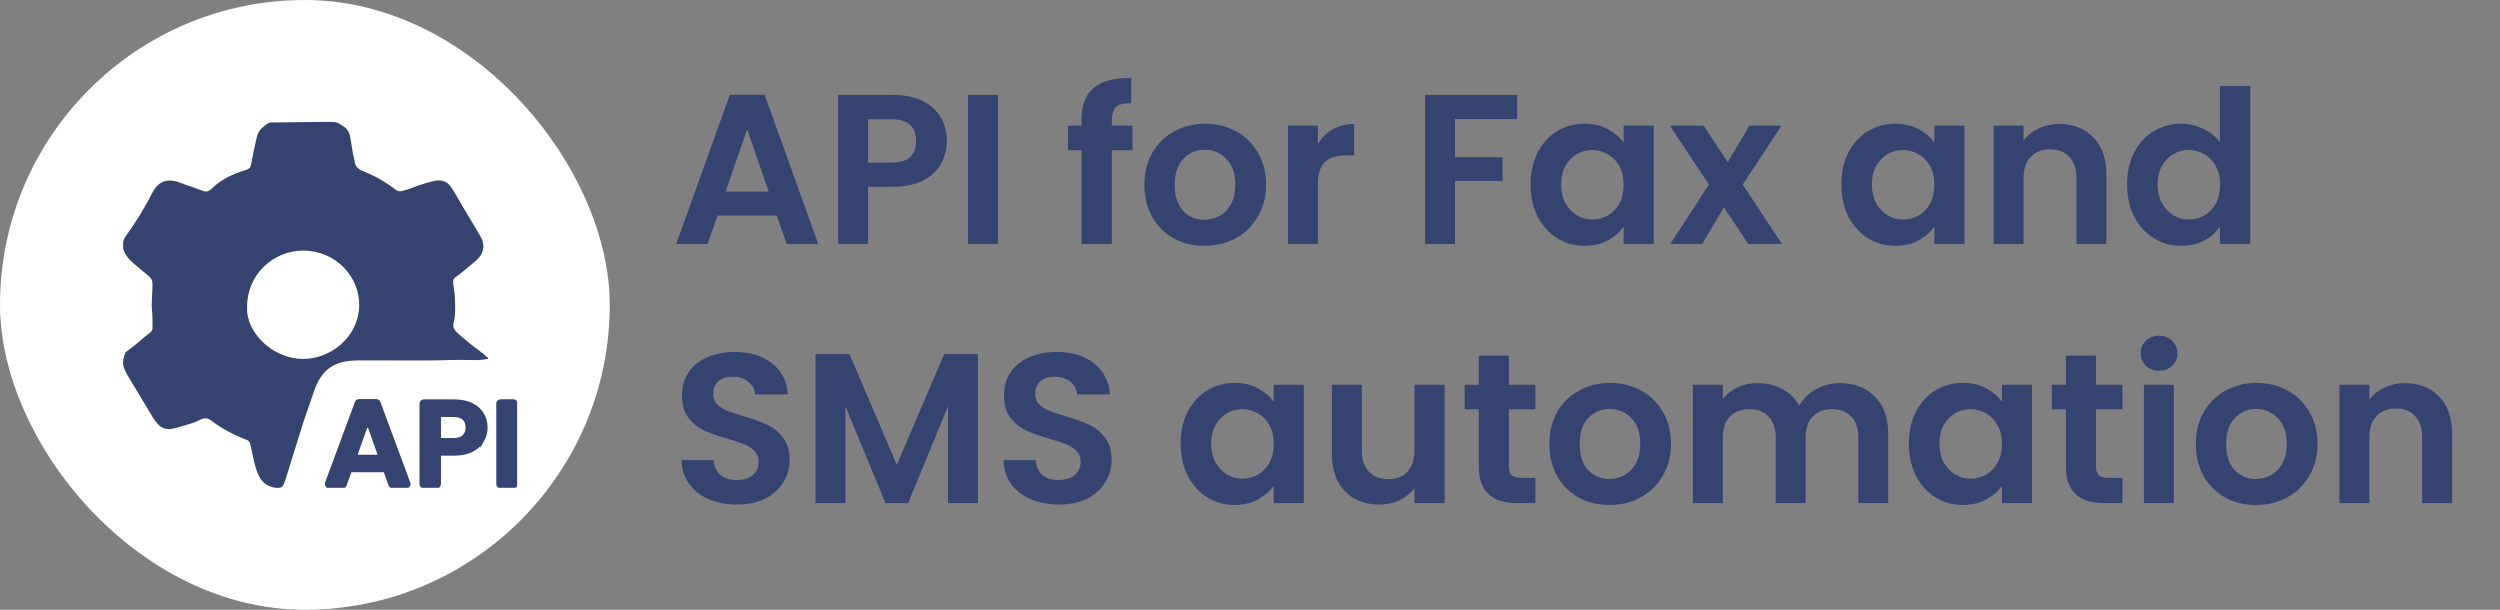<svg width="164" height="40" viewBox="0 0 164 40" fill="none" xmlns="http://www.w3.org/2000/svg">
<rect x="0" y="0" width="164" height="40" fill="#808080" stroke="none"/>
<rect width="40" height="40" rx="20" fill="white"/>
<g clip-path="url(#clip0_1357_32333)">
<path d="M21.876 8C21.966 8 22.166 8.053 22.187 8.074C22.283 8.134 22.38 8.201 22.477 8.254C22.753 8.415 22.911 8.649 22.966 8.956C23.063 9.451 23.118 9.959 23.235 10.447C23.249 10.494 23.263 10.534 23.263 10.581C23.291 10.922 23.505 11.096 23.815 11.223C24.574 11.531 25.305 11.939 25.947 12.44C26.078 12.54 26.189 12.574 26.368 12.534C26.865 12.414 27.32 12.193 27.81 12.052C28.051 11.986 28.293 11.899 28.541 11.858C28.955 11.792 29.307 11.872 29.562 12.233C29.838 12.621 30.052 13.042 30.294 13.45C30.68 14.099 31.073 14.747 31.46 15.403C31.591 15.623 31.701 15.851 31.708 16.118C31.722 16.559 31.488 16.88 31.163 17.148C30.735 17.502 30.328 17.87 29.873 18.191C29.721 18.305 29.707 18.465 29.735 18.633C29.776 18.86 29.804 19.087 29.825 19.314C29.873 19.816 29.894 20.659 29.762 21.147C29.7 21.401 29.762 21.608 29.942 21.775C30.418 22.21 30.908 22.625 31.432 22.999C31.625 23.133 31.798 23.287 31.97 23.441C31.998 23.46 32.032 23.481 32.026 23.514C32.012 23.561 31.963 23.547 31.929 23.554C31.625 23.621 31.308 23.628 30.998 23.621C29.963 23.581 28.928 23.648 27.893 23.648C26.568 23.648 25.236 23.648 23.912 23.641C23.477 23.641 23.035 23.641 22.608 23.721C21.945 23.855 21.414 24.176 21.041 24.738C20.828 25.059 20.683 25.4 20.565 25.761C20.365 26.383 20.131 26.991 19.93 27.607C19.53 28.864 19.144 30.128 18.751 31.391C18.716 31.505 18.675 31.612 18.633 31.719C18.537 31.953 18.419 32.033 18.157 32.007C17.647 31.96 17.253 31.726 17.012 31.278C16.791 30.85 16.688 30.388 16.591 29.92C16.536 29.653 16.474 29.392 16.419 29.125C16.391 29.004 16.308 28.904 16.191 28.857C15.349 28.543 14.563 28.128 13.852 27.587C13.617 27.406 13.396 27.399 13.127 27.54C12.769 27.734 12.362 27.834 11.968 27.954C11.727 28.028 11.485 28.101 11.23 28.135C10.878 28.188 10.588 28.075 10.354 27.82C10.216 27.667 10.098 27.5 9.988 27.319C9.443 26.41 8.898 25.507 8.353 24.597C8.249 24.424 8.167 24.243 8.111 24.049C8.015 23.741 8.111 23.454 8.208 23.166C8.236 23.086 8.311 23.046 8.38 22.999C8.912 22.631 9.367 22.177 9.878 21.789C9.954 21.729 10.002 21.642 10.002 21.541C10.002 21.16 10.016 20.786 9.974 20.404C9.912 19.816 10.016 19.228 10.002 18.639C10.002 18.432 9.947 18.265 9.774 18.124C9.422 17.837 9.077 17.543 8.732 17.248C8.491 17.041 8.284 16.8 8.153 16.513C7.987 16.151 8.022 15.81 8.27 15.463C8.932 14.553 9.505 13.597 10.016 12.607C10.264 12.126 10.637 11.825 11.195 11.845C11.416 11.852 11.63 11.912 11.837 11.992C12.306 12.179 12.796 12.313 13.265 12.507C13.286 12.514 13.314 12.521 13.334 12.527C13.541 12.601 13.7 12.567 13.914 12.353C14.507 11.758 15.301 11.404 16.115 11.156C16.322 11.096 16.419 11.016 16.46 10.829C16.577 10.213 16.701 9.598 16.846 8.99C16.909 8.722 17.04 8.495 17.267 8.328C17.433 8.201 17.578 8.033 17.819 8.033L21.862 7.993L21.876 8ZM16.212 20.11C16.101 21.782 17.861 23.514 19.834 23.547C21.621 23.574 23.47 22.183 23.56 20.137C23.649 18.171 22.021 16.446 19.896 16.439C17.902 16.439 16.198 18.037 16.212 20.117V20.11Z" fill="#34436F"/>
<path d="M25.147 30.85H23.084C23.015 30.85 22.953 30.897 22.925 30.957L22.621 31.806C22.601 31.873 22.539 31.913 22.463 31.913H21.6C21.483 31.913 21.407 31.799 21.442 31.699L23.401 26.41C23.422 26.343 23.484 26.303 23.56 26.303H24.677C24.747 26.303 24.809 26.343 24.836 26.41L26.796 31.699C26.837 31.806 26.754 31.913 26.637 31.913H25.768C25.699 31.913 25.637 31.866 25.609 31.806L25.305 30.957C25.285 30.89 25.223 30.85 25.147 30.85ZM24.871 29.74L24.27 28.048C24.222 27.901 24.008 27.901 23.96 28.048L23.36 29.74C23.325 29.847 23.401 29.954 23.518 29.954H24.726C24.843 29.954 24.919 29.847 24.884 29.74H24.871Z" fill="#34436F" stroke="#34436F" stroke-width="0.25" stroke-miterlimit="10"/>
<path d="M31.639 28.89C31.494 29.151 31.267 29.365 30.949 29.526C30.639 29.686 30.245 29.767 29.769 29.767H28.803V31.759C28.803 31.846 28.728 31.92 28.638 31.92H27.81C27.72 31.92 27.644 31.846 27.644 31.759V26.483C27.644 26.396 27.72 26.323 27.81 26.323H29.769C30.218 26.323 30.597 26.396 30.915 26.55C31.232 26.704 31.467 26.904 31.625 27.165C31.784 27.426 31.86 27.727 31.86 28.055C31.86 28.355 31.784 28.636 31.639 28.897V28.89ZM30.432 28.643C30.584 28.503 30.666 28.302 30.666 28.048C30.666 27.5 30.349 27.232 29.721 27.232H28.803V28.864H29.721C30.038 28.864 30.28 28.79 30.432 28.65V28.643Z" fill="#34436F" stroke="#34436F" stroke-width="0.25" stroke-miterlimit="10"/>
<path d="M33.84 26.476V31.753C33.84 31.84 33.764 31.913 33.675 31.913H32.847C32.757 31.913 32.681 31.84 32.681 31.753V26.476C32.681 26.39 32.757 26.316 32.847 26.316H33.675C33.764 26.316 33.84 26.39 33.84 26.476Z" fill="#34436F" stroke="#34436F" stroke-width="0.25" stroke-miterlimit="10"/>
</g>
<path d="M50.958 14.138H47.066L46.422 16H44.364L47.878 6.214H50.16L53.674 16H51.602L50.958 14.138ZM50.426 12.57L49.012 8.482L47.598 12.57H50.426ZM62.114 9.252C62.114 9.775 61.987 10.265 61.736 10.722C61.493 11.179 61.105 11.548 60.574 11.828C60.051 12.108 59.388 12.248 58.586 12.248H56.947V16H54.987V6.228H58.586C59.342 6.228 59.986 6.359 60.517 6.62C61.05 6.881 61.446 7.241 61.708 7.698C61.978 8.155 62.114 8.673 62.114 9.252ZM58.502 10.666C59.043 10.666 59.444 10.545 59.706 10.302C59.967 10.05 60.097 9.7 60.097 9.252C60.097 8.3 59.566 7.824 58.502 7.824H56.947V10.666H58.502ZM65.465 6.228V16H63.505V6.228H65.465ZM74.293 9.854H72.936V16H70.948V9.854H70.066V8.244H70.948V7.852C70.948 6.9 71.218 6.2 71.76 5.752C72.301 5.304 73.118 5.094 74.21 5.122V6.774C73.734 6.765 73.402 6.844 73.216 7.012C73.029 7.18 72.936 7.483 72.936 7.922V8.244H74.293V9.854ZM79.008 16.126C78.261 16.126 77.589 15.963 76.992 15.636C76.394 15.3 75.923 14.829 75.578 14.222C75.242 13.615 75.074 12.915 75.074 12.122C75.074 11.329 75.246 10.629 75.592 10.022C75.946 9.415 76.427 8.949 77.034 8.622C77.64 8.286 78.317 8.118 79.064 8.118C79.81 8.118 80.487 8.286 81.094 8.622C81.7 8.949 82.176 9.415 82.522 10.022C82.876 10.629 83.054 11.329 83.054 12.122C83.054 12.915 82.872 13.615 82.508 14.222C82.153 14.829 81.668 15.3 81.052 15.636C80.445 15.963 79.764 16.126 79.008 16.126ZM79.008 14.418C79.362 14.418 79.694 14.334 80.002 14.166C80.319 13.989 80.571 13.727 80.758 13.382C80.944 13.037 81.038 12.617 81.038 12.122C81.038 11.385 80.842 10.82 80.45 10.428C80.067 10.027 79.596 9.826 79.036 9.826C78.476 9.826 78.004 10.027 77.622 10.428C77.248 10.82 77.062 11.385 77.062 12.122C77.062 12.859 77.244 13.429 77.608 13.83C77.981 14.222 78.448 14.418 79.008 14.418ZM86.451 9.448C86.703 9.037 87.03 8.715 87.431 8.482C87.842 8.249 88.309 8.132 88.831 8.132V10.19H88.313C87.697 10.19 87.231 10.335 86.913 10.624C86.605 10.913 86.451 11.417 86.451 12.136V16H84.491V8.244H86.451V9.448ZM99.522 6.228V7.81H95.448V10.316H98.57V11.87H95.448V16H93.487V6.228H99.522ZM100.407 12.094C100.407 11.31 100.561 10.615 100.869 10.008C101.187 9.401 101.611 8.935 102.143 8.608C102.685 8.281 103.287 8.118 103.949 8.118C104.528 8.118 105.032 8.235 105.461 8.468C105.9 8.701 106.25 8.995 106.511 9.35V8.244H108.485V16H106.511V14.866C106.259 15.23 105.909 15.533 105.461 15.776C105.023 16.009 104.514 16.126 103.935 16.126C103.282 16.126 102.685 15.958 102.143 15.622C101.611 15.286 101.187 14.815 100.869 14.208C100.561 13.592 100.407 12.887 100.407 12.094ZM106.511 12.122C106.511 11.646 106.418 11.24 106.231 10.904C106.045 10.559 105.793 10.297 105.475 10.12C105.158 9.933 104.817 9.84 104.453 9.84C104.089 9.84 103.753 9.929 103.445 10.106C103.137 10.283 102.885 10.545 102.689 10.89C102.503 11.226 102.409 11.627 102.409 12.094C102.409 12.561 102.503 12.971 102.689 13.326C102.885 13.671 103.137 13.937 103.445 14.124C103.763 14.311 104.099 14.404 104.453 14.404C104.817 14.404 105.158 14.315 105.475 14.138C105.793 13.951 106.045 13.69 106.231 13.354C106.418 13.009 106.511 12.598 106.511 12.122ZM114.684 16L113.088 13.592L111.674 16H109.574L112.108 12.108L109.546 8.244H111.758L113.34 10.638L114.768 8.244H116.868L114.32 12.108L116.896 16H114.684ZM120.792 12.094C120.792 11.31 120.946 10.615 121.254 10.008C121.571 9.401 121.996 8.935 122.528 8.608C123.069 8.281 123.671 8.118 124.334 8.118C124.913 8.118 125.417 8.235 125.846 8.468C126.285 8.701 126.635 8.995 126.896 9.35V8.244H128.87V16H126.896V14.866C126.644 15.23 126.294 15.533 125.846 15.776C125.407 16.009 124.899 16.126 124.32 16.126C123.667 16.126 123.069 15.958 122.528 15.622C121.996 15.286 121.571 14.815 121.254 14.208C120.946 13.592 120.792 12.887 120.792 12.094ZM126.896 12.122C126.896 11.646 126.803 11.24 126.616 10.904C126.429 10.559 126.177 10.297 125.86 10.12C125.543 9.933 125.202 9.84 124.838 9.84C124.474 9.84 124.138 9.929 123.83 10.106C123.522 10.283 123.27 10.545 123.074 10.89C122.887 11.226 122.794 11.627 122.794 12.094C122.794 12.561 122.887 12.971 123.074 13.326C123.27 13.671 123.522 13.937 123.83 14.124C124.147 14.311 124.483 14.404 124.838 14.404C125.202 14.404 125.543 14.315 125.86 14.138C126.177 13.951 126.429 13.69 126.616 13.354C126.803 13.009 126.896 12.598 126.896 12.122ZM135.082 8.132C136.006 8.132 136.753 8.426 137.322 9.014C137.892 9.593 138.176 10.405 138.176 11.45V16H136.216V11.716C136.216 11.1 136.062 10.629 135.754 10.302C135.446 9.966 135.026 9.798 134.494 9.798C133.953 9.798 133.524 9.966 133.206 10.302C132.898 10.629 132.744 11.1 132.744 11.716V16H130.784V8.244H132.744V9.21C133.006 8.874 133.337 8.613 133.738 8.426C134.149 8.23 134.597 8.132 135.082 8.132ZM139.536 12.094C139.536 11.31 139.69 10.615 139.998 10.008C140.316 9.401 140.745 8.935 141.286 8.608C141.828 8.281 142.43 8.118 143.092 8.118C143.596 8.118 144.077 8.23 144.534 8.454C144.992 8.669 145.356 8.958 145.626 9.322V5.64H147.614V16H145.626V14.852C145.384 15.235 145.043 15.543 144.604 15.776C144.166 16.009 143.657 16.126 143.078 16.126C142.425 16.126 141.828 15.958 141.286 15.622C140.745 15.286 140.316 14.815 139.998 14.208C139.69 13.592 139.536 12.887 139.536 12.094ZM145.64 12.122C145.64 11.646 145.547 11.24 145.36 10.904C145.174 10.559 144.922 10.297 144.604 10.12C144.287 9.933 143.946 9.84 143.582 9.84C143.218 9.84 142.882 9.929 142.574 10.106C142.266 10.283 142.014 10.545 141.818 10.89C141.632 11.226 141.538 11.627 141.538 12.094C141.538 12.561 141.632 12.971 141.818 13.326C142.014 13.671 142.266 13.937 142.574 14.124C142.892 14.311 143.228 14.404 143.582 14.404C143.946 14.404 144.287 14.315 144.604 14.138C144.922 13.951 145.174 13.69 145.36 13.354C145.547 13.009 145.64 12.598 145.64 12.122ZM48.34 33.098C47.659 33.098 47.043 32.981 46.492 32.748C45.951 32.515 45.521 32.179 45.204 31.74C44.887 31.301 44.723 30.783 44.714 30.186H46.814C46.842 30.587 46.982 30.905 47.234 31.138C47.495 31.371 47.85 31.488 48.298 31.488C48.755 31.488 49.115 31.381 49.376 31.166C49.637 30.942 49.768 30.653 49.768 30.298C49.768 30.009 49.679 29.771 49.502 29.584C49.325 29.397 49.101 29.253 48.83 29.15C48.569 29.038 48.205 28.917 47.738 28.786C47.103 28.599 46.585 28.417 46.184 28.24C45.792 28.053 45.451 27.778 45.162 27.414C44.882 27.041 44.742 26.546 44.742 25.93C44.742 25.351 44.887 24.847 45.176 24.418C45.465 23.989 45.871 23.662 46.394 23.438C46.917 23.205 47.514 23.088 48.186 23.088C49.194 23.088 50.011 23.335 50.636 23.83C51.271 24.315 51.621 24.997 51.686 25.874H49.53C49.511 25.538 49.367 25.263 49.096 25.048C48.835 24.824 48.485 24.712 48.046 24.712C47.663 24.712 47.355 24.81 47.122 25.006C46.898 25.202 46.786 25.487 46.786 25.86C46.786 26.121 46.87 26.341 47.038 26.518C47.215 26.686 47.43 26.826 47.682 26.938C47.943 27.041 48.307 27.162 48.774 27.302C49.409 27.489 49.927 27.675 50.328 27.862C50.729 28.049 51.075 28.329 51.364 28.702C51.653 29.075 51.798 29.565 51.798 30.172C51.798 30.695 51.663 31.18 51.392 31.628C51.121 32.076 50.725 32.435 50.202 32.706C49.679 32.967 49.059 33.098 48.34 33.098ZM64.151 23.228V33H62.191V26.644L59.573 33H58.089L55.457 26.644V33H53.497V23.228H55.723L58.831 30.494L61.939 23.228H64.151ZM69.463 33.098C68.782 33.098 68.166 32.981 67.615 32.748C67.074 32.515 66.644 32.179 66.327 31.74C66.01 31.301 65.846 30.783 65.837 30.186H67.937C67.965 30.587 68.105 30.905 68.357 31.138C68.618 31.371 68.973 31.488 69.421 31.488C69.878 31.488 70.238 31.381 70.499 31.166C70.76 30.942 70.891 30.653 70.891 30.298C70.891 30.009 70.802 29.771 70.625 29.584C70.448 29.397 70.224 29.253 69.953 29.15C69.692 29.038 69.328 28.917 68.861 28.786C68.226 28.599 67.708 28.417 67.307 28.24C66.915 28.053 66.574 27.778 66.285 27.414C66.005 27.041 65.865 26.546 65.865 25.93C65.865 25.351 66.01 24.847 66.299 24.418C66.588 23.989 66.994 23.662 67.517 23.438C68.04 23.205 68.637 23.088 69.309 23.088C70.317 23.088 71.134 23.335 71.759 23.83C72.394 24.315 72.744 24.997 72.809 25.874H70.653C70.634 25.538 70.49 25.263 70.219 25.048C69.958 24.824 69.608 24.712 69.169 24.712C68.786 24.712 68.478 24.81 68.245 25.006C68.021 25.202 67.909 25.487 67.909 25.86C67.909 26.121 67.993 26.341 68.161 26.518C68.338 26.686 68.553 26.826 68.805 26.938C69.066 27.041 69.43 27.162 69.897 27.302C70.532 27.489 71.05 27.675 71.451 27.862C71.852 28.049 72.198 28.329 72.487 28.702C72.776 29.075 72.921 29.565 72.921 30.172C72.921 30.695 72.786 31.18 72.515 31.628C72.244 32.076 71.848 32.435 71.325 32.706C70.802 32.967 70.182 33.098 69.463 33.098ZM77.452 29.094C77.452 28.31 77.606 27.615 77.914 27.008C78.232 26.401 78.656 25.935 79.188 25.608C79.73 25.281 80.332 25.118 80.994 25.118C81.573 25.118 82.077 25.235 82.506 25.468C82.945 25.701 83.295 25.995 83.556 26.35V25.244H85.53V33H83.556V31.866C83.304 32.23 82.954 32.533 82.506 32.776C82.068 33.009 81.559 33.126 80.98 33.126C80.327 33.126 79.73 32.958 79.188 32.622C78.656 32.286 78.232 31.815 77.914 31.208C77.606 30.592 77.452 29.887 77.452 29.094ZM83.556 29.122C83.556 28.646 83.463 28.24 83.276 27.904C83.09 27.559 82.838 27.297 82.52 27.12C82.203 26.933 81.862 26.84 81.498 26.84C81.134 26.84 80.798 26.929 80.49 27.106C80.182 27.283 79.93 27.545 79.734 27.89C79.548 28.226 79.454 28.627 79.454 29.094C79.454 29.561 79.548 29.971 79.734 30.326C79.93 30.671 80.182 30.937 80.49 31.124C80.808 31.311 81.144 31.404 81.498 31.404C81.862 31.404 82.203 31.315 82.52 31.138C82.838 30.951 83.09 30.69 83.276 30.354C83.463 30.009 83.556 29.598 83.556 29.122ZM94.766 25.244V33H92.793V32.02C92.54 32.356 92.209 32.622 91.799 32.818C91.397 33.005 90.959 33.098 90.483 33.098C89.876 33.098 89.339 32.972 88.873 32.72C88.406 32.459 88.037 32.081 87.766 31.586C87.505 31.082 87.374 30.485 87.374 29.794V25.244H89.335V29.514C89.335 30.13 89.489 30.606 89.796 30.942C90.105 31.269 90.525 31.432 91.056 31.432C91.598 31.432 92.022 31.269 92.331 30.942C92.638 30.606 92.793 30.13 92.793 29.514V25.244H94.766ZM98.982 26.854V30.606C98.982 30.867 99.043 31.059 99.164 31.18C99.295 31.292 99.51 31.348 99.808 31.348H100.718V33H99.486C97.834 33 97.008 32.197 97.008 30.592V26.854H96.084V25.244H97.008V23.326H98.982V25.244H100.718V26.854H98.982ZM105.572 33.126C104.825 33.126 104.153 32.963 103.556 32.636C102.959 32.3 102.487 31.829 102.142 31.222C101.806 30.615 101.638 29.915 101.638 29.122C101.638 28.329 101.811 27.629 102.156 27.022C102.511 26.415 102.991 25.949 103.598 25.622C104.205 25.286 104.881 25.118 105.628 25.118C106.375 25.118 107.051 25.286 107.658 25.622C108.265 25.949 108.741 26.415 109.086 27.022C109.441 27.629 109.618 28.329 109.618 29.122C109.618 29.915 109.436 30.615 109.072 31.222C108.717 31.829 108.232 32.3 107.616 32.636C107.009 32.963 106.328 33.126 105.572 33.126ZM105.572 31.418C105.927 31.418 106.258 31.334 106.566 31.166C106.883 30.989 107.135 30.727 107.322 30.382C107.509 30.037 107.602 29.617 107.602 29.122C107.602 28.385 107.406 27.82 107.014 27.428C106.631 27.027 106.16 26.826 105.6 26.826C105.04 26.826 104.569 27.027 104.186 27.428C103.813 27.82 103.626 28.385 103.626 29.122C103.626 29.859 103.808 30.429 104.172 30.83C104.545 31.222 105.012 31.418 105.572 31.418ZM120.688 25.132C121.64 25.132 122.405 25.426 122.984 26.014C123.572 26.593 123.866 27.405 123.866 28.45V33H121.906V28.716C121.906 28.109 121.752 27.647 121.444 27.33C121.136 27.003 120.716 26.84 120.184 26.84C119.652 26.84 119.227 27.003 118.91 27.33C118.602 27.647 118.448 28.109 118.448 28.716V33H116.488V28.716C116.488 28.109 116.334 27.647 116.026 27.33C115.718 27.003 115.298 26.84 114.766 26.84C114.225 26.84 113.795 27.003 113.478 27.33C113.17 27.647 113.016 28.109 113.016 28.716V33H111.056V25.244H113.016V26.182C113.268 25.855 113.59 25.599 113.982 25.412C114.383 25.225 114.822 25.132 115.298 25.132C115.905 25.132 116.446 25.263 116.922 25.524C117.398 25.776 117.767 26.14 118.028 26.616C118.28 26.168 118.644 25.809 119.12 25.538C119.605 25.267 120.128 25.132 120.688 25.132ZM125.222 29.094C125.222 28.31 125.376 27.615 125.684 27.008C126.001 26.401 126.426 25.935 126.958 25.608C127.499 25.281 128.101 25.118 128.764 25.118C129.342 25.118 129.846 25.235 130.276 25.468C130.714 25.701 131.064 25.995 131.326 26.35V25.244H133.3V33H131.326V31.866C131.074 32.23 130.724 32.533 130.276 32.776C129.837 33.009 129.328 33.126 128.75 33.126C128.096 33.126 127.499 32.958 126.958 32.622C126.426 32.286 126.001 31.815 125.684 31.208C125.376 30.592 125.222 29.887 125.222 29.094ZM131.326 29.122C131.326 28.646 131.232 28.24 131.046 27.904C130.859 27.559 130.607 27.297 130.29 27.12C129.972 26.933 129.632 26.84 129.268 26.84C128.904 26.84 128.568 26.929 128.26 27.106C127.952 27.283 127.7 27.545 127.504 27.89C127.317 28.226 127.224 28.627 127.224 29.094C127.224 29.561 127.317 29.971 127.504 30.326C127.7 30.671 127.952 30.937 128.26 31.124C128.577 31.311 128.913 31.404 129.268 31.404C129.632 31.404 129.972 31.315 130.29 31.138C130.607 30.951 130.859 30.69 131.046 30.354C131.232 30.009 131.326 29.598 131.326 29.122ZM137.496 26.854V30.606C137.496 30.867 137.557 31.059 137.678 31.18C137.809 31.292 138.023 31.348 138.322 31.348H139.232V33H138C136.348 33 135.522 32.197 135.522 30.592V26.854H134.598V25.244H135.522V23.326H137.496V25.244H139.232V26.854H137.496ZM141.636 24.32C141.29 24.32 141.001 24.213 140.768 23.998C140.544 23.774 140.432 23.499 140.432 23.172C140.432 22.845 140.544 22.575 140.768 22.36C141.001 22.136 141.29 22.024 141.636 22.024C141.981 22.024 142.266 22.136 142.49 22.36C142.723 22.575 142.84 22.845 142.84 23.172C142.84 23.499 142.723 23.774 142.49 23.998C142.266 24.213 141.981 24.32 141.636 24.32ZM142.602 25.244V33H140.642V25.244H142.602ZM147.982 33.126C147.236 33.126 146.564 32.963 145.966 32.636C145.369 32.3 144.898 31.829 144.552 31.222C144.216 30.615 144.048 29.915 144.048 29.122C144.048 28.329 144.221 27.629 144.566 27.022C144.921 26.415 145.402 25.949 146.008 25.622C146.615 25.286 147.292 25.118 148.038 25.118C148.785 25.118 149.462 25.286 150.068 25.622C150.675 25.949 151.151 26.415 151.496 27.022C151.851 27.629 152.028 28.329 152.028 29.122C152.028 29.915 151.846 30.615 151.482 31.222C151.128 31.829 150.642 32.3 150.026 32.636C149.42 32.963 148.738 33.126 147.982 33.126ZM147.982 31.418C148.337 31.418 148.668 31.334 148.976 31.166C149.294 30.989 149.546 30.727 149.732 30.382C149.919 30.037 150.012 29.617 150.012 29.122C150.012 28.385 149.816 27.82 149.424 27.428C149.042 27.027 148.57 26.826 148.01 26.826C147.45 26.826 146.979 27.027 146.596 27.428C146.223 27.82 146.036 28.385 146.036 29.122C146.036 29.859 146.218 30.429 146.582 30.83C146.956 31.222 147.422 31.418 147.982 31.418ZM157.764 25.132C158.688 25.132 159.435 25.426 160.004 26.014C160.573 26.593 160.858 27.405 160.858 28.45V33H158.898V28.716C158.898 28.1 158.744 27.629 158.436 27.302C158.128 26.966 157.708 26.798 157.176 26.798C156.635 26.798 156.205 26.966 155.888 27.302C155.58 27.629 155.426 28.1 155.426 28.716V33H153.466V25.244H155.426V26.21C155.687 25.874 156.019 25.613 156.42 25.426C156.831 25.23 157.279 25.132 157.764 25.132Z" fill="#34436F"/>
<defs>
<clipPath id="clip0_1357_32333">
<rect width="25.846" height="24" fill="white" transform="translate(8.077 8)"/>
</clipPath>
</defs>
</svg>
